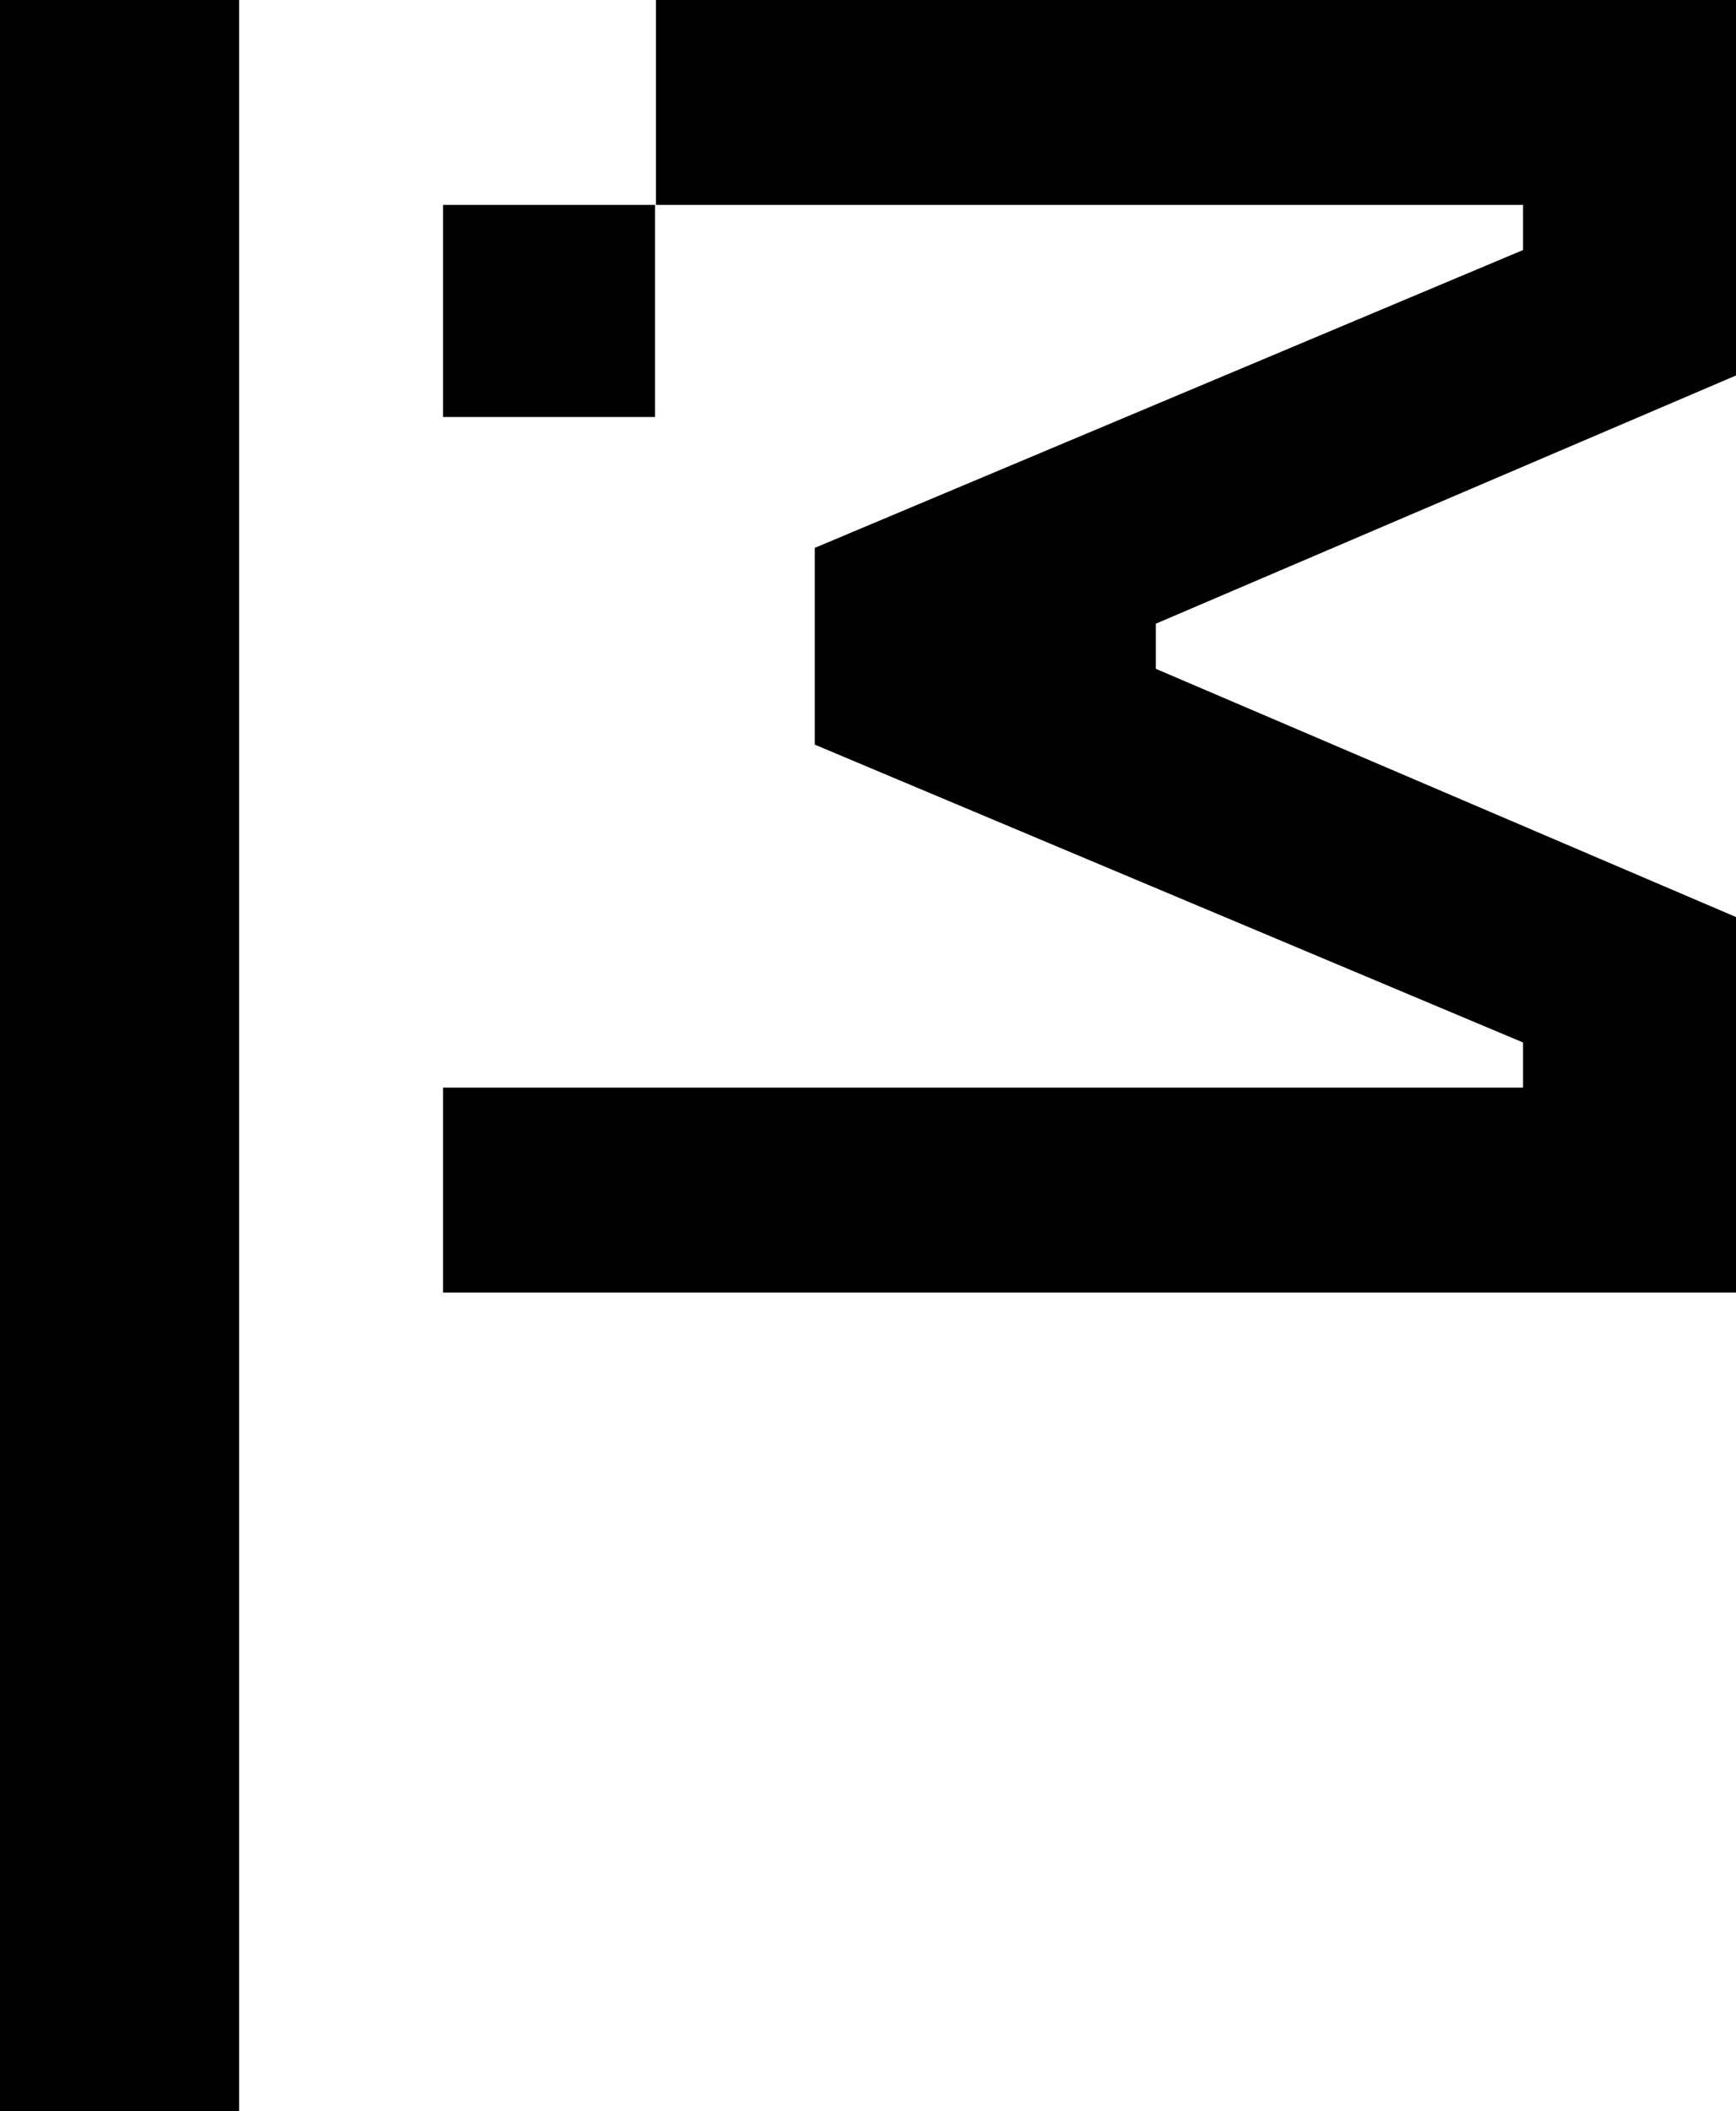 <svg version="1.1" id="Layer_1" xmlns="http://www.w3.org/2000/svg" x="0" y="0" viewBox="0 0 192.4 233.9" style="enable-background:new 0 0 192.4 233.9" xml:space="preserve"><style>.st0{fill:#fff}</style><path d="M26.5 233.9H0V0h26.5v233.9zm22.6-113.4h119.7v-5l-78.5-33V60.7l78.5-33v-5H72.7V0h119.7v41.6l-64.3 27.5v5l64.3 27.5v41.6H49.1v-22.7zm0-97.8h23.5v23.5H49.1V22.7z"/></svg>
